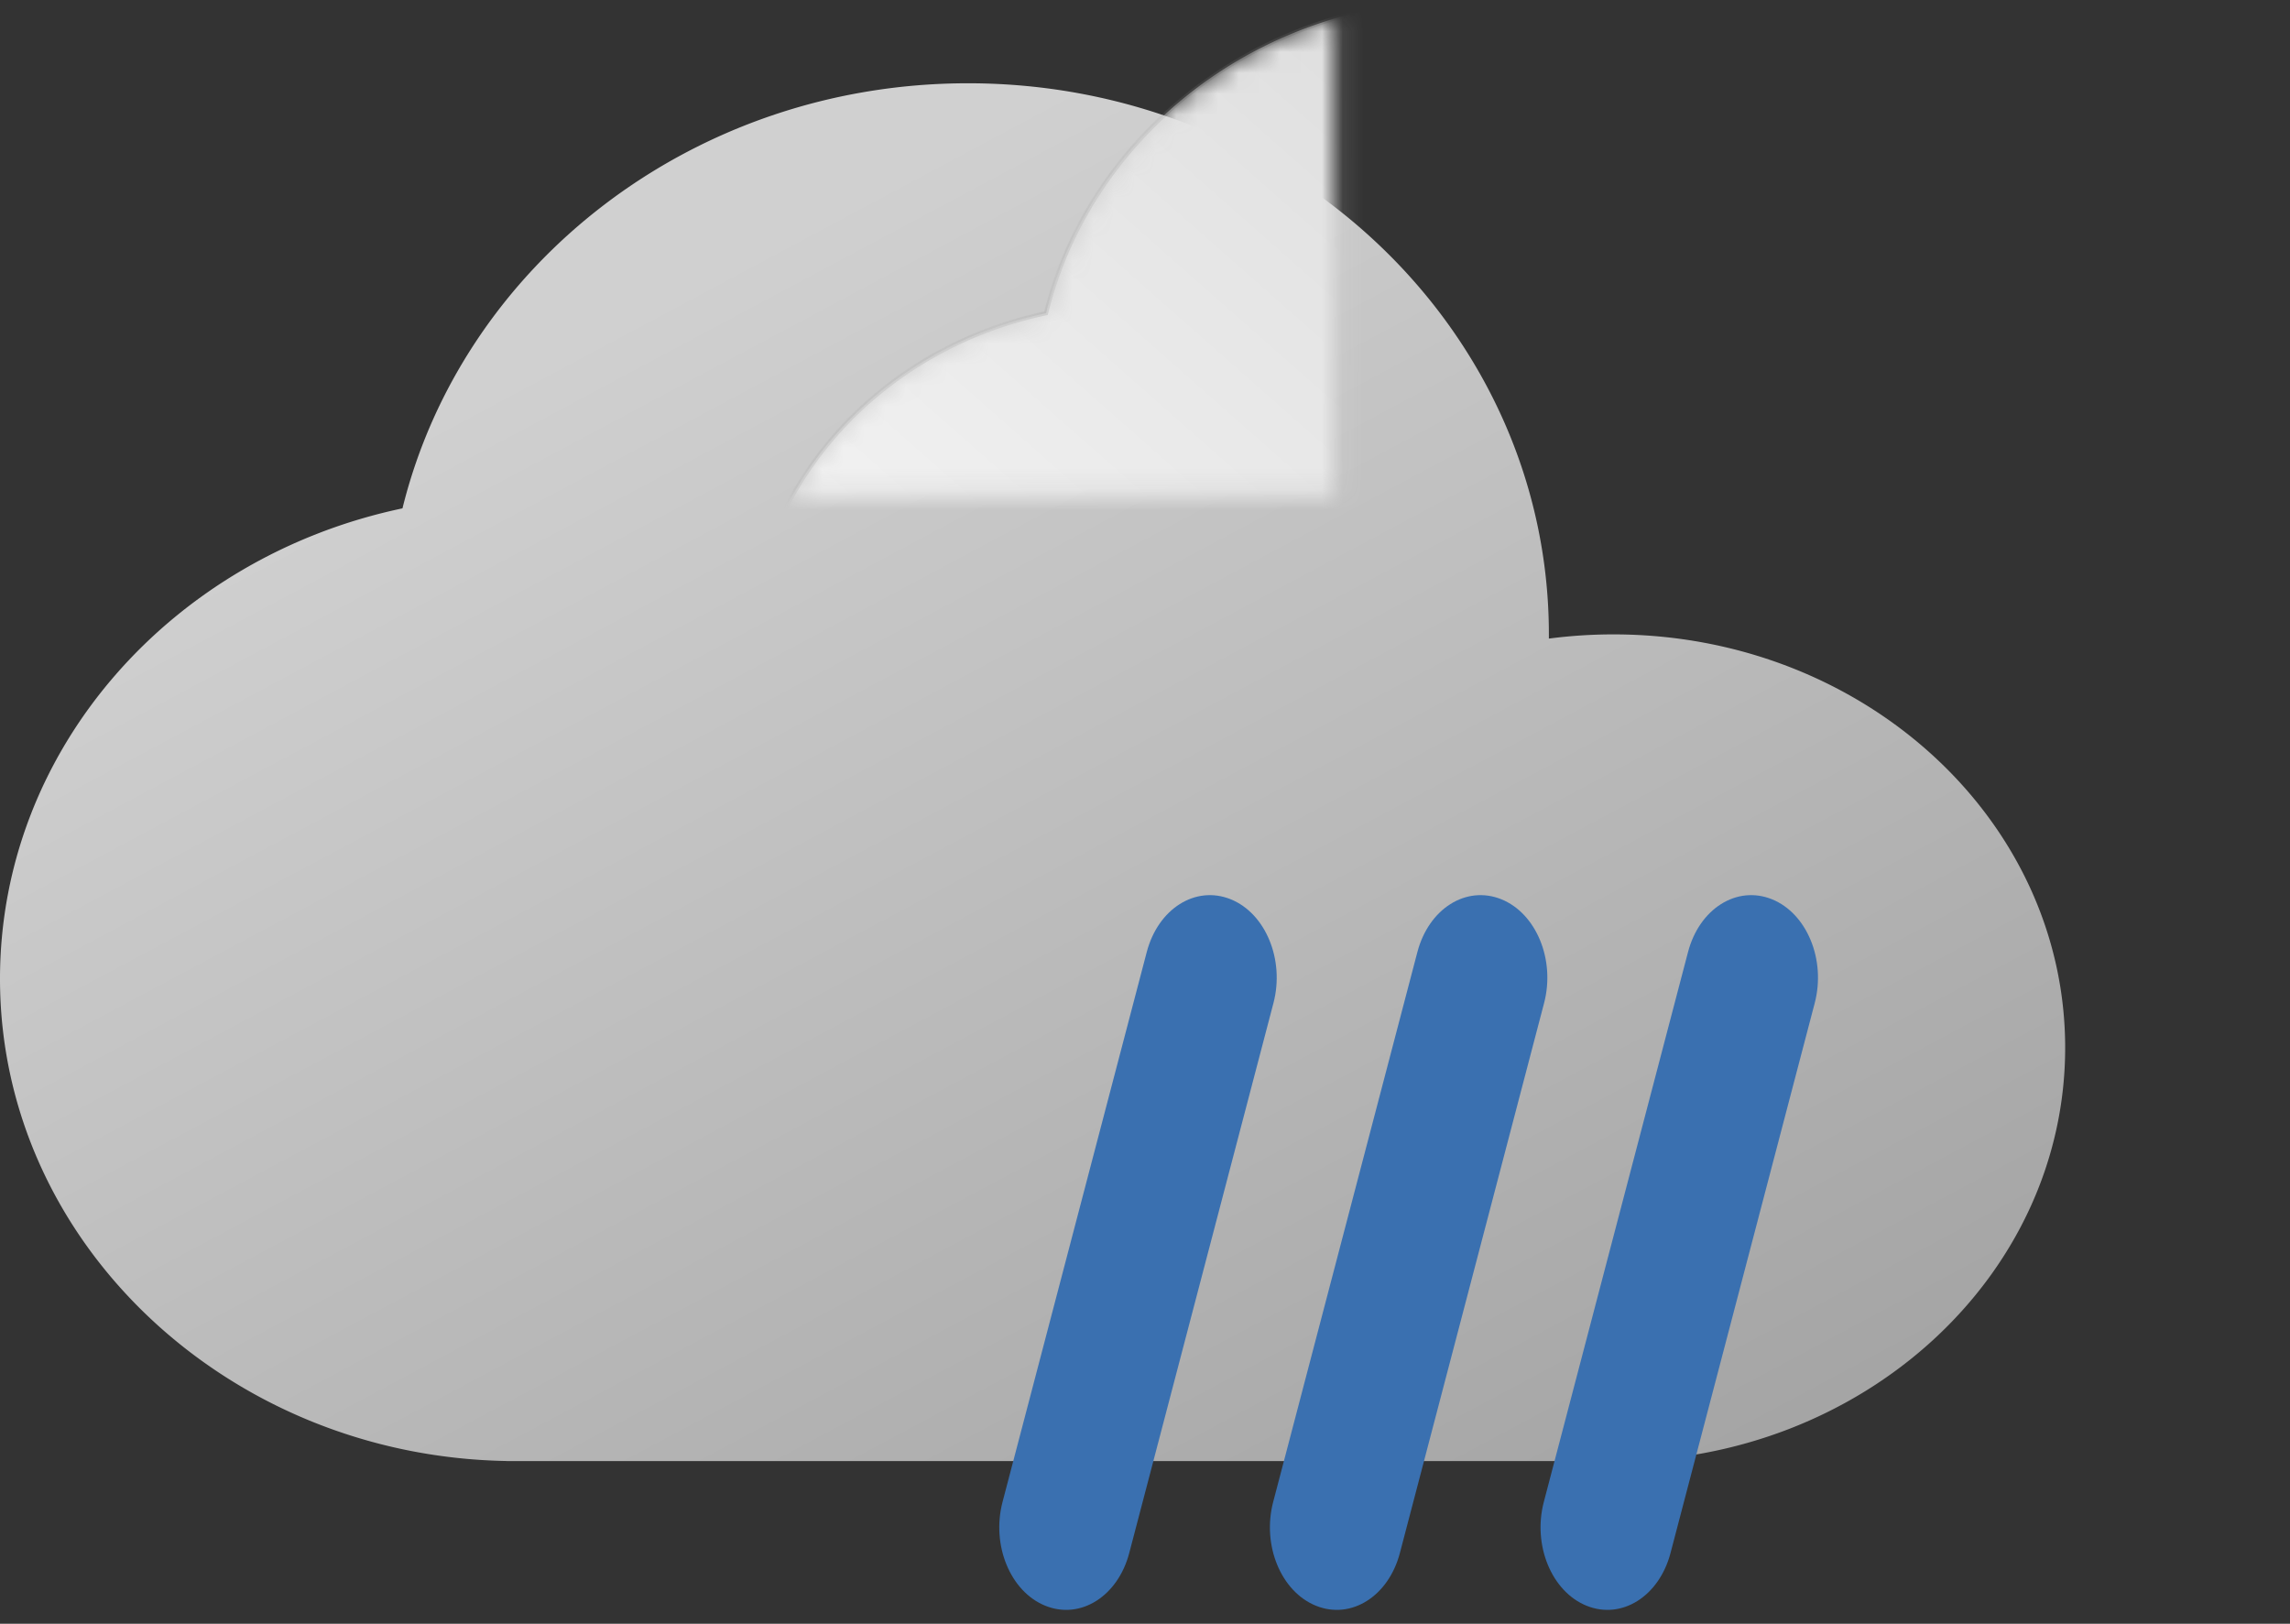 <svg width="110" height="78" viewBox="0 0 110 78" xmlns="http://www.w3.org/2000/svg" xmlns:xlink="http://www.w3.org/1999/xlink"><rect x="0" y="0" width="110" height="78" fill="#333333" stroke="none"/><title>Raining</title><defs><linearGradient x1="25.938%" y1="20.02%" x2="90.765%" y2="100%" id="b"><stop stop-color="#D0D0D0" offset="0%"/><stop stop-color="#A3A3A3" offset="100%"/></linearGradient><linearGradient x1="14.034%" y1="65.513%" x2="58.048%" y2="32.528%" id="d"><stop stop-color="#F2F2F2" offset="0%"/><stop stop-color="#E0E0E0" offset="100%"/></linearGradient><path d="M63.28 73.768h38.817a18.164 18.164 0 0 0 .014 0h.326c.059 0 .118-.002.176-.007 8.595-.246 15.48-6.699 15.48-14.623 0-8.08-7.158-14.63-15.989-14.63-.775 0-1.538.05-2.284.147v-.148C99.82 33.734 90.616 25 79.263 25c-9.737 0-17.892 6.423-20.018 15.047C51.091 41.76 45 48.565 45 56.699c0 9.043 7.528 16.443 17.049 17.031.137.025.275.038.411.038h.806a20.335 20.335 0 0 0 .015 0z" id="a"/><mask id="c" x="0" y="0" width="73.094" height="48.768" fill="#fff"><use xlink:href="#a"/></mask></defs><g transform="translate(-9 -25)" fill="none" fill-rule="evenodd"><path d="M0 0h128v128H0z"/><path d="M33.807 95.186h51.821c.29.01.58.016.872.016 11.985 0 21.7-8.906 21.7-19.872s-9.715-19.856-21.7-19.856c-1.053 0-2.088.07-3.1.202v-.202C83.4 40.853 70.909 29 55.5 29c-13.214 0-24.282 8.717-27.167 20.42C17.267 51.747 9 60.983 9 72.022c0 12.641 10.916 22.917 24.314 23.16.046.004.093.005.14.005h.34a25.49 25.49 0 0 0 .013 0z" fill="url(#b)"/><path d="M77.084 70.734c.544-2.078 2.337-3.218 4.03-2.537 1.68.677 2.602 2.909 2.056 4.988L76.244 99.6c-.545 2.078-2.338 3.218-4.03 2.536-1.681-.676-2.602-2.908-2.057-4.987l6.927-26.416zM64.084 70.734c.544-2.078 2.337-3.218 4.03-2.537 1.68.677 2.602 2.909 2.056 4.988L63.244 99.6c-.545 2.078-2.338 3.218-4.03 2.536-1.681-.676-2.602-2.908-2.057-4.987l6.927-26.416zM90.084 70.734c.544-2.078 2.337-3.218 4.03-2.537 1.68.677 2.602 2.909 2.056 4.988L89.244 99.6c-.545 2.078-2.338 3.218-4.03 2.536-1.681-.676-2.602-2.908-2.057-4.987l6.927-26.416z" fill="#3A70B0"/><use stroke-opacity=".32" stroke="#979797" mask="url(#c)" stroke-width=".2" fill="url(#d)" xlink:href="#a"/></g></svg>